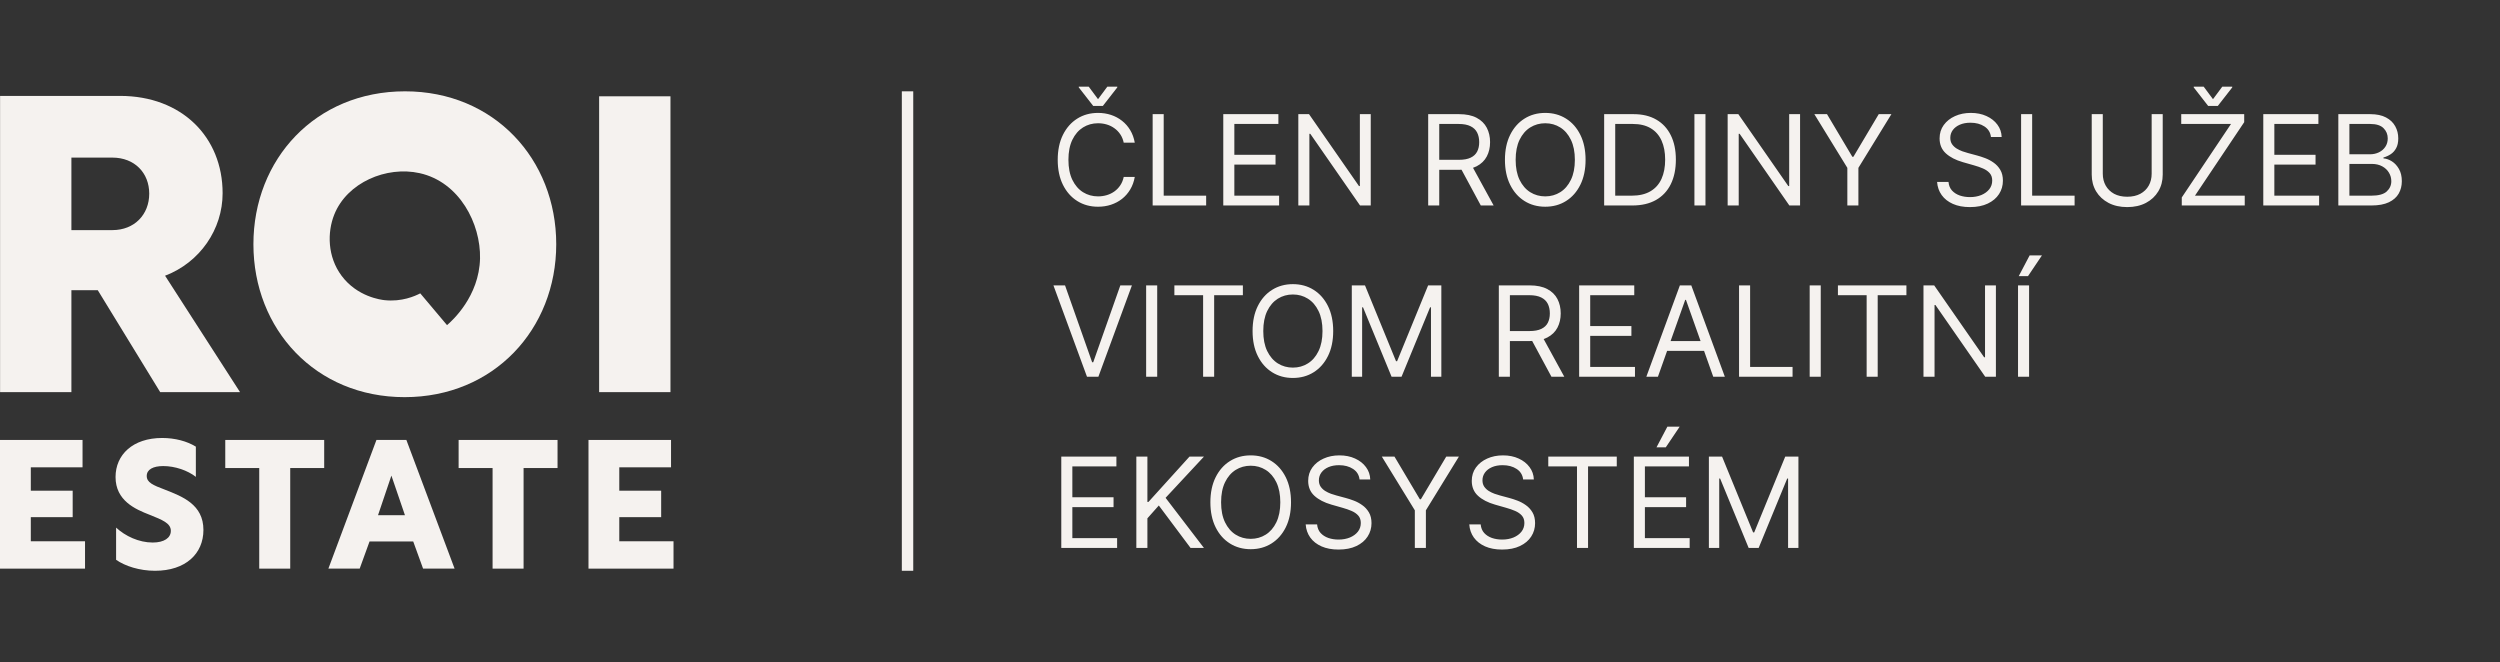 <?xml version="1.0" encoding="UTF-8"?> <svg xmlns="http://www.w3.org/2000/svg" width="219" height="58" viewBox="0 0 219 58" fill="none"><rect x="0" y="0" width="219" height="58" fill="#333333" stroke="none"/><path d="M0 38.54H7.23V40.937H2.698V42.985H6.366V45.303H2.698V47.416H7.448V49.812H0V38.54Z" fill="#F5F2EF"></path><path d="M17.157 39.125V41.773C16.433 41.206 15.323 40.827 14.304 40.827C13.409 40.827 12.854 41.128 12.854 41.695C12.854 42.262 13.395 42.5 14.442 42.893C15.968 43.492 17.82 44.187 17.82 46.423C17.82 48.518 16.245 50 13.579 50C12.223 50 10.957 49.589 10.17 49.039V46.218C10.971 46.959 12.161 47.526 13.378 47.526C14.38 47.526 14.966 47.115 14.966 46.502C14.966 45.825 14.21 45.541 13.114 45.098C11.848 44.609 10.122 43.854 10.122 41.787C10.122 39.834 11.634 38.367 14.207 38.367C15.333 38.367 16.381 38.65 17.15 39.122L17.157 39.125Z" fill="#F5F2EF"></path><path d="M22.709 41H19.734V38.54H28.399V41H25.424V49.812H22.709V41Z" fill="#F5F2EF"></path><path d="M32.976 38.54H35.598L39.821 49.809H37.061L36.197 47.43H32.373L31.509 49.809H28.767L32.976 38.54ZM35.473 45.13L34.287 41.663L33.115 45.13H35.473Z" fill="#F5F2EF"></path><path d="M43.15 41H40.175V38.54H48.84V41H45.865V49.812H43.15V41Z" fill="#F5F2EF"></path><path d="M51.552 38.54H58.782V40.937H54.249V42.985H57.918V45.303H54.249V47.416H59V49.812H51.552V38.54Z" fill="#F5F2EF"></path><path d="M0.007 8.401H10.517C15.912 8.401 19.501 11.995 19.501 16.929C19.501 20.087 17.515 22.99 14.46 24.153L21.027 34.351H14.033L8.565 25.422H6.255V34.351H0.007V8.401ZM9.841 20.158C11.793 20.158 13.073 18.779 13.073 16.964C13.073 15.149 11.793 13.806 9.841 13.806H6.255V20.158H9.841Z" fill="#F5F2EF"></path><path d="M52.484 8.436H58.733V34.351H52.484V8.436Z" fill="#F5F2EF"></path><path d="M35.48 8C27.633 8 22.199 13.951 22.199 21.395C22.199 28.839 27.633 34.79 35.445 34.79C43.257 34.79 48.726 28.839 48.726 21.395C48.726 13.951 43.289 8 35.48 8ZM39.159 28.481L36.815 25.698C36.354 25.936 35.195 26.457 33.687 26.294C33.389 26.262 31.298 26.003 29.925 24.16C28.673 22.48 28.663 20.339 29.283 18.793C30.407 15.989 33.85 14.522 36.756 15.167C40.255 15.944 42.117 19.594 42.051 22.643C41.974 25.968 39.617 28.087 39.166 28.477L39.159 28.481Z" fill="#F5F2EF"></path><line x1="79.5" y1="8" x2="79.5" y2="50" stroke="#F5F2EF"></line><path d="M99.406 12.5H98.438C98.38 12.221 98.28 11.977 98.137 11.766C97.996 11.555 97.824 11.378 97.621 11.234C97.421 11.088 97.198 10.979 96.953 10.906C96.708 10.833 96.453 10.797 96.188 10.797C95.703 10.797 95.264 10.919 94.871 11.164C94.481 11.409 94.169 11.77 93.938 12.246C93.708 12.723 93.594 13.307 93.594 14C93.594 14.693 93.708 15.277 93.938 15.754C94.169 16.23 94.481 16.591 94.871 16.836C95.264 17.081 95.703 17.203 96.188 17.203C96.453 17.203 96.708 17.167 96.953 17.094C97.198 17.021 97.421 16.913 97.621 16.77C97.824 16.624 97.996 16.445 98.137 16.234C98.28 16.021 98.38 15.776 98.438 15.5H99.406C99.333 15.909 99.201 16.275 99.008 16.598C98.815 16.921 98.576 17.195 98.289 17.422C98.003 17.646 97.681 17.816 97.324 17.934C96.97 18.051 96.591 18.109 96.188 18.109C95.505 18.109 94.898 17.943 94.367 17.609C93.836 17.276 93.418 16.802 93.113 16.188C92.809 15.573 92.656 14.844 92.656 14C92.656 13.156 92.809 12.427 93.113 11.812C93.418 11.198 93.836 10.724 94.367 10.391C94.898 10.057 95.505 9.891 96.188 9.891C96.591 9.891 96.97 9.949 97.324 10.066C97.681 10.184 98.003 10.355 98.289 10.582C98.576 10.806 98.815 11.079 99.008 11.402C99.201 11.723 99.333 12.088 99.406 12.5ZM95.375 7.594L96.188 8.688L97 7.594H97.875V7.656L96.609 9.281H95.766L94.5 7.656V7.594H95.375ZM100.972 18V10H101.94V17.141H105.659V18H100.972ZM107.159 18V10H111.987V10.859H108.128V13.562H111.737V14.422H108.128V17.141H112.05V18H107.159ZM120.077 10V18H119.14L114.78 11.719H114.702V18H113.733V10H114.671L119.046 16.297H119.124V10H120.077ZM125.109 18V10H127.813C128.438 10 128.951 10.107 129.352 10.32C129.753 10.531 130.049 10.822 130.242 11.191C130.435 11.561 130.531 11.982 130.531 12.453C130.531 12.925 130.435 13.342 130.242 13.707C130.049 14.072 129.754 14.358 129.355 14.566C128.957 14.772 128.448 14.875 127.828 14.875H125.641V14H127.797C128.224 14 128.568 13.938 128.828 13.812C129.091 13.688 129.281 13.51 129.398 13.281C129.518 13.05 129.578 12.773 129.578 12.453C129.578 12.133 129.518 11.853 129.398 11.613C129.279 11.374 129.087 11.189 128.824 11.059C128.561 10.926 128.214 10.859 127.781 10.859H126.078V18H125.109ZM128.875 14.406L130.844 18H129.719L127.781 14.406H128.875ZM138.896 14C138.896 14.844 138.743 15.573 138.438 16.188C138.134 16.802 137.716 17.276 137.185 17.609C136.653 17.943 136.047 18.109 135.364 18.109C134.682 18.109 134.075 17.943 133.544 17.609C133.013 17.276 132.595 16.802 132.29 16.188C131.985 15.573 131.833 14.844 131.833 14C131.833 13.156 131.985 12.427 132.29 11.812C132.595 11.198 133.013 10.724 133.544 10.391C134.075 10.057 134.682 9.891 135.364 9.891C136.047 9.891 136.653 10.057 137.185 10.391C137.716 10.724 138.134 11.198 138.438 11.812C138.743 12.427 138.896 13.156 138.896 14ZM137.958 14C137.958 13.307 137.842 12.723 137.61 12.246C137.381 11.77 137.07 11.409 136.677 11.164C136.286 10.919 135.849 10.797 135.364 10.797C134.88 10.797 134.441 10.919 134.048 11.164C133.657 11.409 133.346 11.77 133.114 12.246C132.885 12.723 132.771 13.307 132.771 14C132.771 14.693 132.885 15.277 133.114 15.754C133.346 16.23 133.657 16.591 134.048 16.836C134.441 17.081 134.88 17.203 135.364 17.203C135.849 17.203 136.286 17.081 136.677 16.836C137.07 16.591 137.381 16.23 137.61 15.754C137.842 15.277 137.958 14.693 137.958 14ZM142.993 18H140.524V10H143.103C143.879 10 144.543 10.16 145.095 10.48C145.647 10.798 146.07 11.255 146.364 11.852C146.659 12.445 146.806 13.156 146.806 13.984C146.806 14.818 146.657 15.535 146.36 16.137C146.063 16.736 145.631 17.197 145.063 17.52C144.496 17.84 143.806 18 142.993 18ZM141.493 17.141H142.931C143.592 17.141 144.14 17.013 144.575 16.758C145.01 16.503 145.334 16.139 145.548 15.668C145.761 15.197 145.868 14.635 145.868 13.984C145.868 13.338 145.763 12.783 145.552 12.316C145.341 11.848 145.026 11.488 144.606 11.238C144.187 10.986 143.665 10.859 143.04 10.859H141.493V17.141ZM149.399 10V18H148.431V10H149.399ZM157.686 10V18H156.748L152.389 11.719H152.311V18H151.342V10H152.279L156.654 16.297H156.732V10H157.686ZM158.937 10H160.046L162.265 13.734H162.358L164.577 10H165.687L162.796 14.703V18H161.827V14.703L158.937 10ZM174.408 12C174.361 11.604 174.171 11.297 173.838 11.078C173.505 10.859 173.096 10.75 172.611 10.75C172.257 10.75 171.947 10.807 171.682 10.922C171.419 11.037 171.213 11.194 171.064 11.395C170.919 11.595 170.846 11.823 170.846 12.078C170.846 12.292 170.896 12.475 170.998 12.629C171.102 12.78 171.235 12.906 171.396 13.008C171.558 13.107 171.727 13.189 171.904 13.254C172.081 13.316 172.244 13.367 172.393 13.406L173.205 13.625C173.413 13.68 173.645 13.755 173.9 13.852C174.158 13.948 174.404 14.079 174.639 14.246C174.876 14.41 175.071 14.621 175.225 14.879C175.378 15.137 175.455 15.453 175.455 15.828C175.455 16.26 175.342 16.651 175.115 17C174.891 17.349 174.563 17.626 174.131 17.832C173.701 18.038 173.179 18.141 172.564 18.141C171.992 18.141 171.495 18.048 171.076 17.863C170.66 17.678 170.331 17.421 170.092 17.09C169.855 16.759 169.721 16.375 169.689 15.938H170.689C170.715 16.24 170.817 16.49 170.994 16.688C171.174 16.883 171.4 17.029 171.674 17.125C171.95 17.219 172.247 17.266 172.564 17.266C172.934 17.266 173.266 17.206 173.561 17.086C173.855 16.963 174.088 16.794 174.26 16.578C174.432 16.359 174.518 16.104 174.518 15.812C174.518 15.547 174.443 15.331 174.295 15.164C174.146 14.997 173.951 14.862 173.709 14.758C173.467 14.654 173.205 14.562 172.924 14.484L171.939 14.203C171.314 14.023 170.82 13.767 170.455 13.434C170.09 13.1 169.908 12.664 169.908 12.125C169.908 11.677 170.029 11.287 170.271 10.953C170.516 10.617 170.844 10.357 171.256 10.172C171.67 9.984 172.132 9.891 172.643 9.891C173.158 9.891 173.617 9.983 174.018 10.168C174.419 10.35 174.736 10.6 174.971 10.918C175.208 11.236 175.333 11.596 175.346 12H174.408ZM177.048 18V10H178.017V17.141H181.735V18H177.048ZM188.485 10H189.454V15.297C189.454 15.844 189.325 16.332 189.067 16.762C188.812 17.189 188.451 17.526 187.985 17.773C187.519 18.018 186.972 18.141 186.345 18.141C185.717 18.141 185.17 18.018 184.704 17.773C184.238 17.526 183.876 17.189 183.618 16.762C183.363 16.332 183.235 15.844 183.235 15.297V10H184.204V15.219C184.204 15.609 184.29 15.957 184.462 16.262C184.634 16.564 184.879 16.802 185.196 16.977C185.517 17.148 185.899 17.234 186.345 17.234C186.79 17.234 187.173 17.148 187.493 16.977C187.813 16.802 188.058 16.564 188.228 16.262C188.399 15.957 188.485 15.609 188.485 15.219V10ZM191.123 18V17.297L195.436 10.859H191.076V10H196.592V10.703L192.279 17.141H196.639V18H191.123ZM193.045 7.594L193.857 8.688L194.67 7.594H195.545V7.656L194.279 9.281H193.436L192.17 7.656V7.594H193.045ZM198.264 18V10H203.092V10.859H199.232V13.562H202.842V14.422H199.232V17.141H203.154V18H198.264ZM204.838 18V10H207.635C208.192 10 208.652 10.096 209.014 10.289C209.376 10.479 209.645 10.736 209.822 11.059C209.999 11.379 210.088 11.734 210.088 12.125C210.088 12.469 210.027 12.753 209.904 12.977C209.785 13.2 209.626 13.378 209.428 13.508C209.232 13.638 209.02 13.734 208.791 13.797V13.875C209.036 13.891 209.282 13.977 209.529 14.133C209.777 14.289 209.984 14.513 210.15 14.805C210.317 15.096 210.4 15.453 210.4 15.875C210.4 16.276 210.309 16.637 210.127 16.957C209.945 17.277 209.657 17.531 209.264 17.719C208.87 17.906 208.359 18 207.729 18H204.838ZM205.807 17.141H207.729C208.361 17.141 208.811 17.018 209.076 16.773C209.344 16.526 209.479 16.227 209.479 15.875C209.479 15.604 209.41 15.354 209.271 15.125C209.133 14.893 208.937 14.708 208.682 14.57C208.426 14.43 208.124 14.359 207.775 14.359H205.807V17.141ZM205.807 13.516H207.604C207.895 13.516 208.158 13.458 208.393 13.344C208.63 13.229 208.817 13.068 208.955 12.859C209.096 12.651 209.166 12.406 209.166 12.125C209.166 11.773 209.044 11.475 208.799 11.23C208.554 10.983 208.166 10.859 207.635 10.859H205.807V13.516ZM93.297 25L95.672 31.734H95.766L98.141 25H99.156L96.219 33H95.219L92.281 25H93.297ZM101.371 25V33H100.402V25H101.371ZM102.876 25.859V25H108.876V25.859H106.36V33H105.392V25.859H102.876ZM116.788 29C116.788 29.844 116.636 30.573 116.331 31.188C116.026 31.802 115.608 32.276 115.077 32.609C114.546 32.943 113.939 33.109 113.257 33.109C112.575 33.109 111.968 32.943 111.437 32.609C110.905 32.276 110.487 31.802 110.183 31.188C109.878 30.573 109.726 29.844 109.726 29C109.726 28.156 109.878 27.427 110.183 26.812C110.487 26.198 110.905 25.724 111.437 25.391C111.968 25.057 112.575 24.891 113.257 24.891C113.939 24.891 114.546 25.057 115.077 25.391C115.608 25.724 116.026 26.198 116.331 26.812C116.636 27.427 116.788 28.156 116.788 29ZM115.851 29C115.851 28.307 115.735 27.723 115.503 27.246C115.274 26.77 114.963 26.409 114.569 26.164C114.179 25.919 113.741 25.797 113.257 25.797C112.772 25.797 112.334 25.919 111.94 26.164C111.55 26.409 111.239 26.77 111.007 27.246C110.778 27.723 110.663 28.307 110.663 29C110.663 29.693 110.778 30.277 111.007 30.754C111.239 31.23 111.55 31.591 111.94 31.836C112.334 32.081 112.772 32.203 113.257 32.203C113.741 32.203 114.179 32.081 114.569 31.836C114.963 31.591 115.274 31.23 115.503 30.754C115.735 30.277 115.851 29.693 115.851 29ZM118.417 25H119.573L122.292 31.641H122.386L125.104 25H126.261V33H125.354V26.922H125.276L122.776 33H121.901L119.401 26.922H119.323V33H118.417V25ZM131.297 33V25H134C134.625 25 135.138 25.107 135.539 25.32C135.94 25.531 136.237 25.822 136.43 26.191C136.622 26.561 136.719 26.982 136.719 27.453C136.719 27.924 136.622 28.342 136.43 28.707C136.237 29.072 135.941 29.358 135.543 29.566C135.145 29.772 134.635 29.875 134.016 29.875H131.828V29H133.984C134.411 29 134.755 28.938 135.016 28.812C135.279 28.688 135.469 28.51 135.586 28.281C135.706 28.049 135.766 27.773 135.766 27.453C135.766 27.133 135.706 26.853 135.586 26.613C135.466 26.374 135.275 26.189 135.012 26.059C134.749 25.926 134.401 25.859 133.969 25.859H132.266V33H131.297ZM135.063 29.406L137.031 33H135.906L133.969 29.406H135.063ZM138.333 33V25H143.161V25.859H139.302V28.562H142.911V29.422H139.302V32.141H143.224V33H138.333ZM145.235 33H144.22L147.157 25H148.157L151.095 33H150.079L147.688 26.266H147.626L145.235 33ZM145.61 29.875H149.704V30.734H145.61V29.875ZM152.341 33V25H153.31V32.141H157.028V33H152.341ZM159.497 25V33H158.528V25H159.497ZM161.002 25.859V25H167.002V25.859H164.486V33H163.518V25.859H161.002ZM174.841 25V33H173.903L169.544 26.719H169.466V33H168.497V25H169.435L173.81 31.297H173.888V25H174.841ZM177.748 25V33H176.779V25H177.748ZM176.842 24.188L177.795 22.375H178.873L177.654 24.188H176.842ZM92.969 48V40H97.797V40.859H93.938V43.562H97.547V44.422H93.938V47.141H97.859V48H92.969ZM99.543 48V40H100.512V43.969H100.605L104.199 40H105.465L102.105 43.609L105.465 48H104.293L101.512 44.281L100.512 45.406V48H99.543ZM113.093 44C113.093 44.844 112.94 45.573 112.636 46.188C112.331 46.802 111.913 47.276 111.382 47.609C110.851 47.943 110.244 48.109 109.562 48.109C108.879 48.109 108.272 47.943 107.741 47.609C107.21 47.276 106.792 46.802 106.487 46.188C106.183 45.573 106.03 44.844 106.03 44C106.03 43.156 106.183 42.427 106.487 41.812C106.792 41.198 107.21 40.724 107.741 40.391C108.272 40.057 108.879 39.891 109.562 39.891C110.244 39.891 110.851 40.057 111.382 40.391C111.913 40.724 112.331 41.198 112.636 41.812C112.94 42.427 113.093 43.156 113.093 44ZM112.155 44C112.155 43.307 112.039 42.723 111.808 42.246C111.578 41.77 111.267 41.409 110.874 41.164C110.483 40.919 110.046 40.797 109.562 40.797C109.077 40.797 108.638 40.919 108.245 41.164C107.854 41.409 107.543 41.77 107.312 42.246C107.082 42.723 106.968 43.307 106.968 44C106.968 44.693 107.082 45.277 107.312 45.754C107.543 46.23 107.854 46.591 108.245 46.836C108.638 47.081 109.077 47.203 109.562 47.203C110.046 47.203 110.483 47.081 110.874 46.836C111.267 46.591 111.578 46.23 111.808 45.754C112.039 45.277 112.155 44.693 112.155 44ZM119.097 42C119.05 41.604 118.86 41.297 118.526 41.078C118.193 40.859 117.784 40.75 117.3 40.75C116.946 40.75 116.636 40.807 116.37 40.922C116.107 41.036 115.901 41.194 115.753 41.395C115.607 41.595 115.534 41.823 115.534 42.078C115.534 42.292 115.585 42.475 115.687 42.629C115.791 42.78 115.924 42.906 116.085 43.008C116.246 43.107 116.416 43.189 116.593 43.254C116.77 43.316 116.933 43.367 117.081 43.406L117.894 43.625C118.102 43.68 118.334 43.755 118.589 43.852C118.847 43.948 119.093 44.079 119.327 44.246C119.564 44.41 119.759 44.621 119.913 44.879C120.067 45.137 120.144 45.453 120.144 45.828C120.144 46.26 120.03 46.651 119.804 47C119.58 47.349 119.252 47.626 118.819 47.832C118.39 48.038 117.868 48.141 117.253 48.141C116.68 48.141 116.184 48.048 115.765 47.863C115.348 47.678 115.02 47.421 114.78 47.09C114.543 46.759 114.409 46.375 114.378 45.938H115.378C115.404 46.24 115.506 46.49 115.683 46.688C115.862 46.883 116.089 47.029 116.362 47.125C116.638 47.219 116.935 47.266 117.253 47.266C117.623 47.266 117.955 47.206 118.249 47.086C118.543 46.964 118.776 46.794 118.948 46.578C119.12 46.359 119.206 46.104 119.206 45.812C119.206 45.547 119.132 45.331 118.983 45.164C118.835 44.997 118.64 44.862 118.397 44.758C118.155 44.654 117.894 44.562 117.612 44.484L116.628 44.203C116.003 44.023 115.508 43.767 115.144 43.434C114.779 43.1 114.597 42.664 114.597 42.125C114.597 41.677 114.718 41.286 114.96 40.953C115.205 40.617 115.533 40.357 115.944 40.172C116.358 39.984 116.821 39.891 117.331 39.891C117.847 39.891 118.305 39.983 118.706 40.168C119.107 40.35 119.425 40.6 119.659 40.918C119.896 41.236 120.021 41.596 120.034 42H119.097ZM121.049 40H122.158L124.377 43.734H124.471L126.689 40H127.799L124.908 44.703V48H123.939V44.703L121.049 40ZM133.427 42C133.38 41.604 133.19 41.297 132.856 41.078C132.523 40.859 132.114 40.75 131.63 40.75C131.276 40.75 130.966 40.807 130.7 40.922C130.437 41.036 130.231 41.194 130.083 41.395C129.937 41.595 129.864 41.823 129.864 42.078C129.864 42.292 129.915 42.475 130.017 42.629C130.121 42.78 130.254 42.906 130.415 43.008C130.576 43.107 130.746 43.189 130.923 43.254C131.1 43.316 131.263 43.367 131.411 43.406L132.224 43.625C132.432 43.68 132.664 43.755 132.919 43.852C133.177 43.948 133.423 44.079 133.657 44.246C133.894 44.41 134.09 44.621 134.243 44.879C134.397 45.137 134.474 45.453 134.474 45.828C134.474 46.26 134.36 46.651 134.134 47C133.91 47.349 133.582 47.626 133.149 47.832C132.72 48.038 132.198 48.141 131.583 48.141C131.01 48.141 130.514 48.048 130.095 47.863C129.678 47.678 129.35 47.421 129.11 47.09C128.873 46.759 128.739 46.375 128.708 45.938H129.708C129.734 46.24 129.836 46.49 130.013 46.688C130.192 46.883 130.419 47.029 130.692 47.125C130.968 47.219 131.265 47.266 131.583 47.266C131.953 47.266 132.285 47.206 132.579 47.086C132.873 46.964 133.106 46.794 133.278 46.578C133.45 46.359 133.536 46.104 133.536 45.812C133.536 45.547 133.462 45.331 133.313 45.164C133.165 44.997 132.97 44.862 132.728 44.758C132.485 44.654 132.224 44.562 131.942 44.484L130.958 44.203C130.333 44.023 129.838 43.767 129.474 43.434C129.109 43.1 128.927 42.664 128.927 42.125C128.927 41.677 129.048 41.286 129.29 40.953C129.535 40.617 129.863 40.357 130.274 40.172C130.688 39.984 131.151 39.891 131.661 39.891C132.177 39.891 132.635 39.983 133.036 40.168C133.437 40.35 133.755 40.6 133.989 40.918C134.226 41.236 134.351 41.596 134.364 42H133.427ZM135.629 40.859V40H141.629V40.859H139.113V48H138.145V40.859H135.629ZM143.124 48V40H147.952V40.859H144.093V43.562H147.702V44.422H144.093V47.141H148.015V48H143.124ZM145.108 39.188L146.062 37.375H147.14L145.921 39.188H145.108ZM149.698 40H150.854L153.573 46.641H153.667L156.386 40H157.542V48H156.636V41.922H156.558L154.058 48H153.183L150.683 41.922H150.604V48H149.698V40Z" fill="#F5F2EF"></path></svg> 